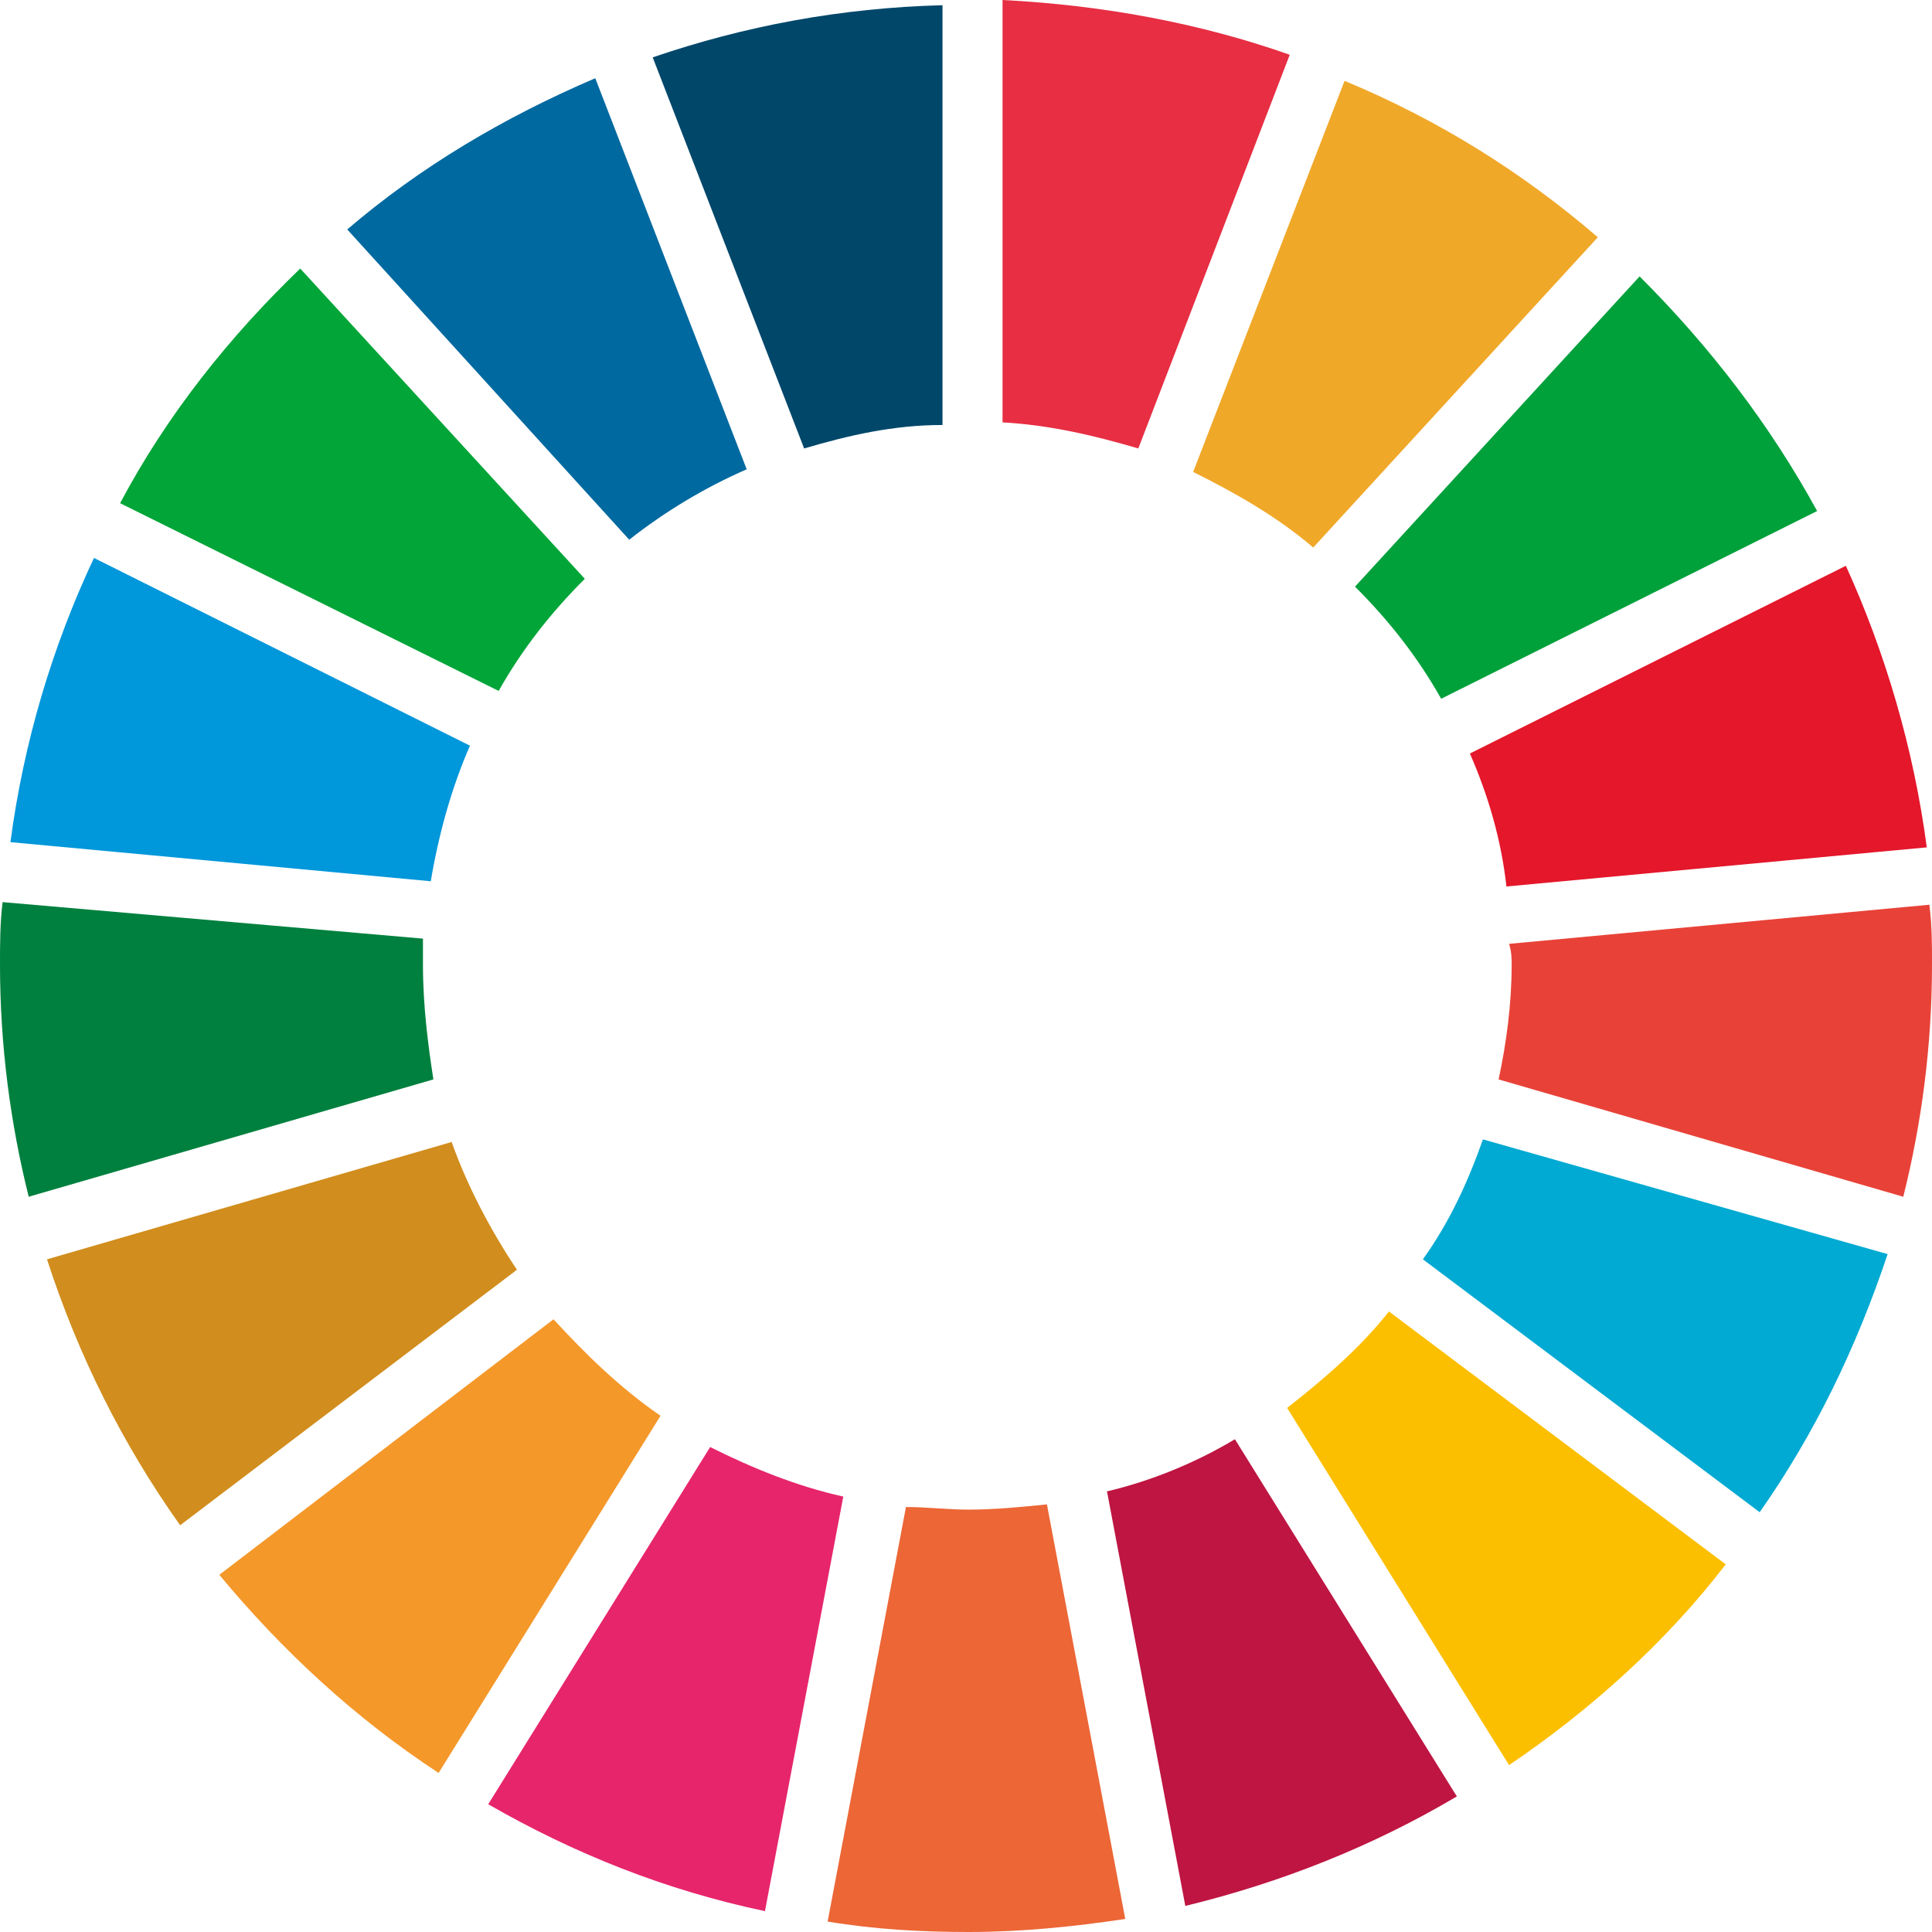 <svg width="294" height="294" viewBox="0 0 294 294" fill="none" xmlns="http://www.w3.org/2000/svg">
<path d="M75.884 105.141C79.459 98.793 83.829 93.238 88.994 88.08L45.689 40.866C34.962 51.182 25.427 63.084 18.276 76.574L75.884 105.141Z" fill="#02A538"/>
<path d="M181.565 71.814C187.921 74.988 194.278 78.559 199.84 83.32L243.146 36.105C231.624 26.186 218.91 18.251 204.608 12.3L181.565 71.814Z" fill="#F0A829"/>
<path d="M280.889 86.098L223.678 114.664C226.459 121.012 228.446 127.757 229.24 134.899L293.205 128.948C291.219 113.871 286.849 99.191 280.889 86.098Z" fill="#E4172B"/>
<path d="M219.308 106.332L276.519 77.765C269.367 64.672 260.23 52.769 249.503 42.057L206.197 89.271C211.362 94.429 215.732 99.984 219.308 106.332Z" fill="#00A03B"/>
<path d="M64.362 146.802C64.362 145.611 64.362 144.421 64.362 142.834L0.397 137.28C2.42432e-05 140.454 0 143.628 0 146.802C0 159.101 1.589 171.004 4.37 182.113L65.951 164.259C65.157 159.101 64.362 153.15 64.362 146.802Z" fill="#00803E"/>
<path d="M211.362 199.57C206.992 205.124 201.43 209.885 195.868 214.25L229.638 268.606C241.954 260.274 253.476 249.958 262.613 238.055L211.362 199.57Z" fill="#FCBF00"/>
<path d="M230.035 146.802C230.035 152.754 229.241 158.705 228.049 164.26L289.63 182.114C292.411 171.005 294 159.102 294 146.802C294 143.628 294 140.851 293.603 137.677L229.638 143.628C230.035 144.819 230.035 146.009 230.035 146.802Z" fill="#E84238"/>
<path d="M84.227 200.761L33.373 239.644C42.908 251.15 54.032 261.466 66.746 269.798L100.516 215.442C94.159 211.077 88.995 205.919 84.227 200.761Z" fill="#F4982A"/>
<path d="M65.554 134.104C66.746 126.963 68.732 119.821 71.513 113.473L14.303 84.906C7.946 98.396 3.576 113.076 1.589 128.153L65.554 134.104Z" fill="#0097DB"/>
<path d="M221.692 273.368L187.922 219.012C181.962 222.583 175.208 225.36 168.454 226.947L180.373 290.032C195.073 286.461 208.978 280.907 221.692 273.368Z" fill="#BE1542"/>
<path d="M225.665 173.385C223.281 180.13 220.5 186.081 216.527 191.636L267.778 230.122C276.121 218.219 282.478 205.126 287.246 190.842L225.665 173.385Z" fill="#00AAD2"/>
<path d="M159.316 228.931C155.343 229.328 151.37 229.725 147.397 229.725C144.219 229.725 141.04 229.328 137.862 229.328L125.943 292.413C133.094 293.603 140.246 294 147.397 294C155.343 294 163.289 293.206 171.235 292.016L159.316 228.931Z" fill="#EC6636"/>
<path d="M152.562 64.275C159.713 64.672 166.468 66.259 173.222 68.243L196.265 8.332C182.757 3.571 168.057 0.794 152.562 0V64.275Z" fill="#E72E43"/>
<path d="M128.327 227.74C121.175 226.153 114.421 223.376 108.065 220.202L74.294 274.558C87.405 282.096 101.311 287.651 116.408 290.825L128.327 227.74Z" fill="#E7256B"/>
<path d="M122.368 68.243C129.122 66.26 135.876 64.673 143.424 64.673V0.794C127.93 1.191 113.23 3.968 99.324 8.729L122.368 68.243Z" fill="#00476A"/>
<path d="M78.665 193.222C74.692 187.27 71.116 180.525 68.732 173.78L7.151 191.635C11.919 206.315 18.673 219.804 27.413 232.104L78.665 193.222Z" fill="#D18D1D"/>
<path d="M95.749 82.129C101.311 77.765 107.27 74.194 113.627 71.416L90.584 11.902C76.678 17.854 63.965 25.392 52.841 34.915L95.749 82.129Z" fill="#0069A0"/>
</svg>
